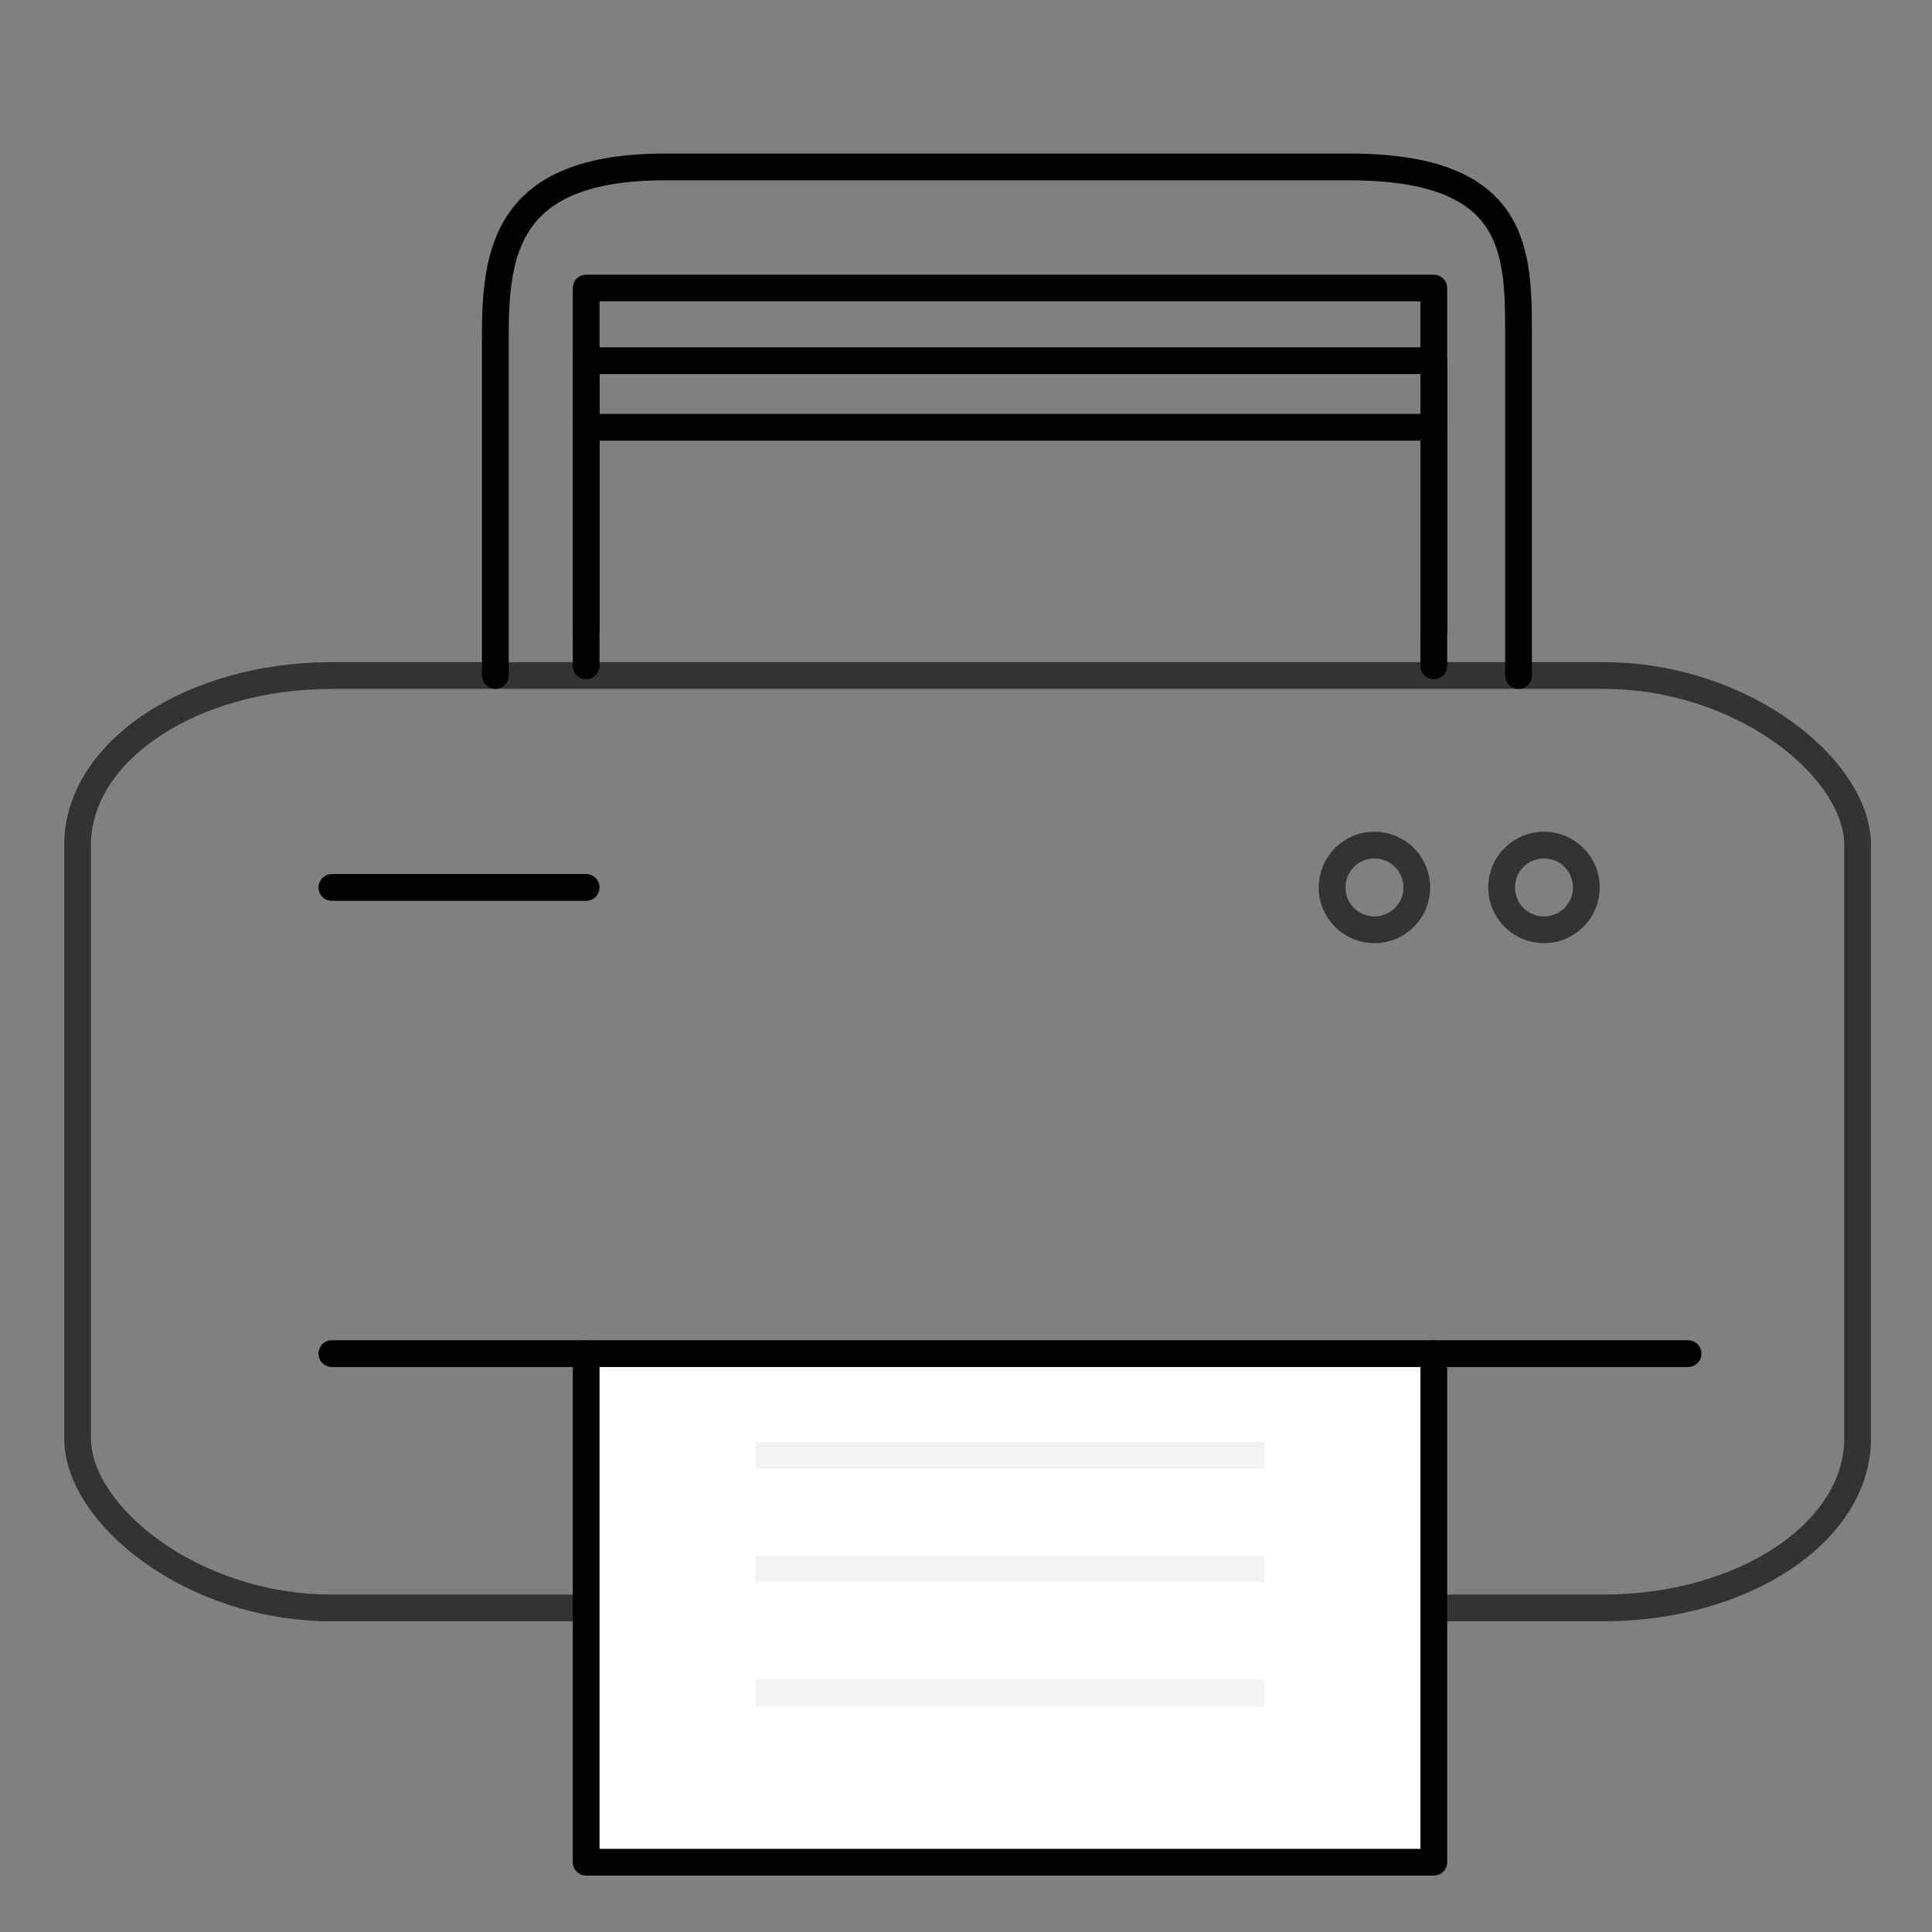 <?xml version="1.0" encoding="UTF-8" standalone="no"?>
<!-- Created with Inkscape (http://www.inkscape.org/) -->

<svg
   xmlns:dc="http://purl.org/dc/elements/1.1/"
   xmlns:cc="http://creativecommons.org/ns#"
   xmlns:rdf="http://www.w3.org/1999/02/22-rdf-syntax-ns#"
   xmlns:svg="http://www.w3.org/2000/svg"
   xmlns="http://www.w3.org/2000/svg"
   xmlns:sodipodi="http://sodipodi.sourceforge.net/DTD/sodipodi-0.dtd"
   xmlns:inkscape="http://www.inkscape.org/namespaces/inkscape"
   width="40.763mm"
   height="40.763mm"
   viewBox="0 0 144.437 144.437"
   id="svg5601"
   version="1.1"
   inkscape:version="0.91 r13725"
   sodipodi:docname="cowork_offer_printer.svg">
  <rect x="0" y="0" width="144.437" height="144.437" fill="#808080" stroke="none"/>
  <defs
     id="defs5603" />
  <sodipodi:namedview
     id="base"
     pagecolor="#ffffff"
     bordercolor="#666666"
     borderopacity="1.0"
     inkscape:pageopacity="0.0"
     inkscape:pageshadow="2"
     inkscape:zoom="1.979899"
     inkscape:cx="93.630639"
     inkscape:cy="103.6411"
     inkscape:document-units="px"
     inkscape:current-layer="layer1"
     showgrid="false"
     fit-margin-top="0"
     fit-margin-left="0"
     fit-margin-right="0"
     fit-margin-bottom="0"
     showguides="true"
     inkscape:window-width="1920"
     inkscape:window-height="1017"
     inkscape:window-x="-8"
     inkscape:window-y="-8"
     inkscape:window-maximized="1">
    <inkscape:grid
       type="xygrid"
       id="grid6167" />
  </sodipodi:namedview>
  <g
     inkscape:label="Layer 1"
     inkscape:groupmode="layer"
     id="layer1"
     transform="translate(-47.781,-217.287)">
    <circle
       r="0"
       cy="309.224"
       cx="130.281"
       id="path7491"
       style="font-style:normal;font-weight:normal;font-size:medium;line-height:125%;font-family:sans-serif;letter-spacing:0px;word-spacing:0px;opacity:1;fill:none;fill-opacity:1;stroke:#333333;stroke-width:1.2;stroke-linecap:square;stroke-linejoin:round;stroke-miterlimit:4;stroke-dasharray:none;stroke-dashoffset:0;stroke-opacity:1" />
    <rect
       style="opacity:1;fill:none;fill-opacity:1;stroke:#333333;stroke-width:2;stroke-linecap:round;stroke-linejoin:round;stroke-miterlimit:4;stroke-dasharray:none;stroke-dashoffset:0;stroke-opacity:1"
       id="rect4193"
       width="133.076"
       height="69.707"
       x="53.58"
       y="267.789"
       ry="12.674"
       rx="19.011" />
    <path
       style="fill:none;fill-rule:evenodd;stroke:#000000;stroke-width:2;stroke-linecap:round;stroke-linejoin:round;stroke-miterlimit:4;stroke-dasharray:none;stroke-opacity:1"
       d="m 84.812,267.789 0,-25.348 c 0,-6.337 0.781,-12.674 12.674,-12.674 l 51.148,0 c 12.674,0 12.674,6.337 12.674,12.674 l 0,25.348"
       id="path4195"
       inkscape:connector-curvature="0"
       sodipodi:nodetypes="cccccc" />
    <path
       style="fill:none;fill-rule:evenodd;stroke:#000000;stroke-width:2;stroke-linecap:round;stroke-linejoin:round;stroke-miterlimit:4;stroke-dasharray:none;stroke-opacity:1"
       d="m 91.602,267.065 0,-22.813 63.37,0 0,22.813"
       id="path4197"
       inkscape:connector-curvature="0"
       sodipodi:nodetypes="cccc" />
    <path
       inkscape:connector-curvature="0"
       id="path4199"
       d="m 91.602,264.168 0,-25.348 63.37,0 0,25.348"
       style="fill:none;fill-rule:evenodd;stroke:#000000;stroke-width:2;stroke-linecap:round;stroke-linejoin:round;stroke-miterlimit:4;stroke-dasharray:none;stroke-opacity:1" />
    <path
       style="fill:none;fill-rule:evenodd;stroke:#000000;stroke-width:2;stroke-linecap:round;stroke-linejoin:round;stroke-miterlimit:4;stroke-dasharray:none;stroke-opacity:1"
       d="m 91.602,264.44 0,-15.209 63.37,0 0,15.209"
       id="path4201"
       inkscape:connector-curvature="0"
       sodipodi:nodetypes="cccc" />
    <path
       style="fill:none;fill-rule:evenodd;stroke:#000000;stroke-width:2;stroke-linecap:round;stroke-linejoin:round;stroke-miterlimit:4;stroke-dasharray:none;stroke-opacity:1"
       d="m 72.591,283.632 19.011,0"
       id="path4207"
       inkscape:connector-curvature="0" />
    <circle
       style="opacity:1;fill:none;fill-opacity:1;stroke:#333333;stroke-width:2;stroke-linecap:round;stroke-linejoin:round;stroke-miterlimit:4;stroke-dasharray:none;stroke-dashoffset:0;stroke-opacity:1"
       id="path4209"
       cx="150.535"
       cy="283.632"
       r="3.168" />
    <circle
       style="opacity:1;fill:none;fill-opacity:1;stroke:#333333;stroke-width:2;stroke-linecap:round;stroke-linejoin:round;stroke-miterlimit:4;stroke-dasharray:none;stroke-dashoffset:0;stroke-opacity:1"
       id="path4211"
       cx="163.209"
       cy="283.632"
       r="3.168" />
    <path
       style="fill:#ffffff;fill-opacity:1;fill-rule:evenodd;stroke:#000000;stroke-width:2;stroke-linecap:round;stroke-linejoin:round;stroke-miterlimit:4;stroke-dasharray:none;stroke-opacity:1"
       d="m 91.602,318.485 0,38.022 63.37,0 0,-38.022"
       id="path4213"
       inkscape:connector-curvature="0" />
    <path
       style="fill:none;fill-rule:evenodd;stroke:#000000;stroke-width:2;stroke-linecap:round;stroke-linejoin:round;stroke-miterlimit:4;stroke-dasharray:none;stroke-opacity:1"
       d="m 72.591,318.485 101.391,0"
       id="path4203"
       inkscape:connector-curvature="0" />
    <path
       style="fill:none;fill-rule:evenodd;stroke:#f2f2f2;stroke-width:2;stroke-linecap:butt;stroke-linejoin:miter;stroke-miterlimit:4;stroke-dasharray:none;stroke-opacity:1"
       d="m 104.275,326.09 38.022,0"
       id="path4215"
       inkscape:connector-curvature="0" />
    <path
       style="fill:none;fill-rule:evenodd;stroke:#f2f2f2;stroke-width:2;stroke-linecap:butt;stroke-linejoin:miter;stroke-miterlimit:4;stroke-dasharray:none;stroke-opacity:1"
       d="m 104.275,343.833 38.022,0"
       id="path4217"
       inkscape:connector-curvature="0" />
    <path
       inkscape:connector-curvature="0"
       id="path4219"
       d="m 104.275,334.577 38.022,0"
       style="fill:none;fill-rule:evenodd;stroke:#f2f2f2;stroke-width:2;stroke-linecap:butt;stroke-linejoin:miter;stroke-miterlimit:4;stroke-dasharray:none;stroke-opacity:1" />
  </g>
</svg>
